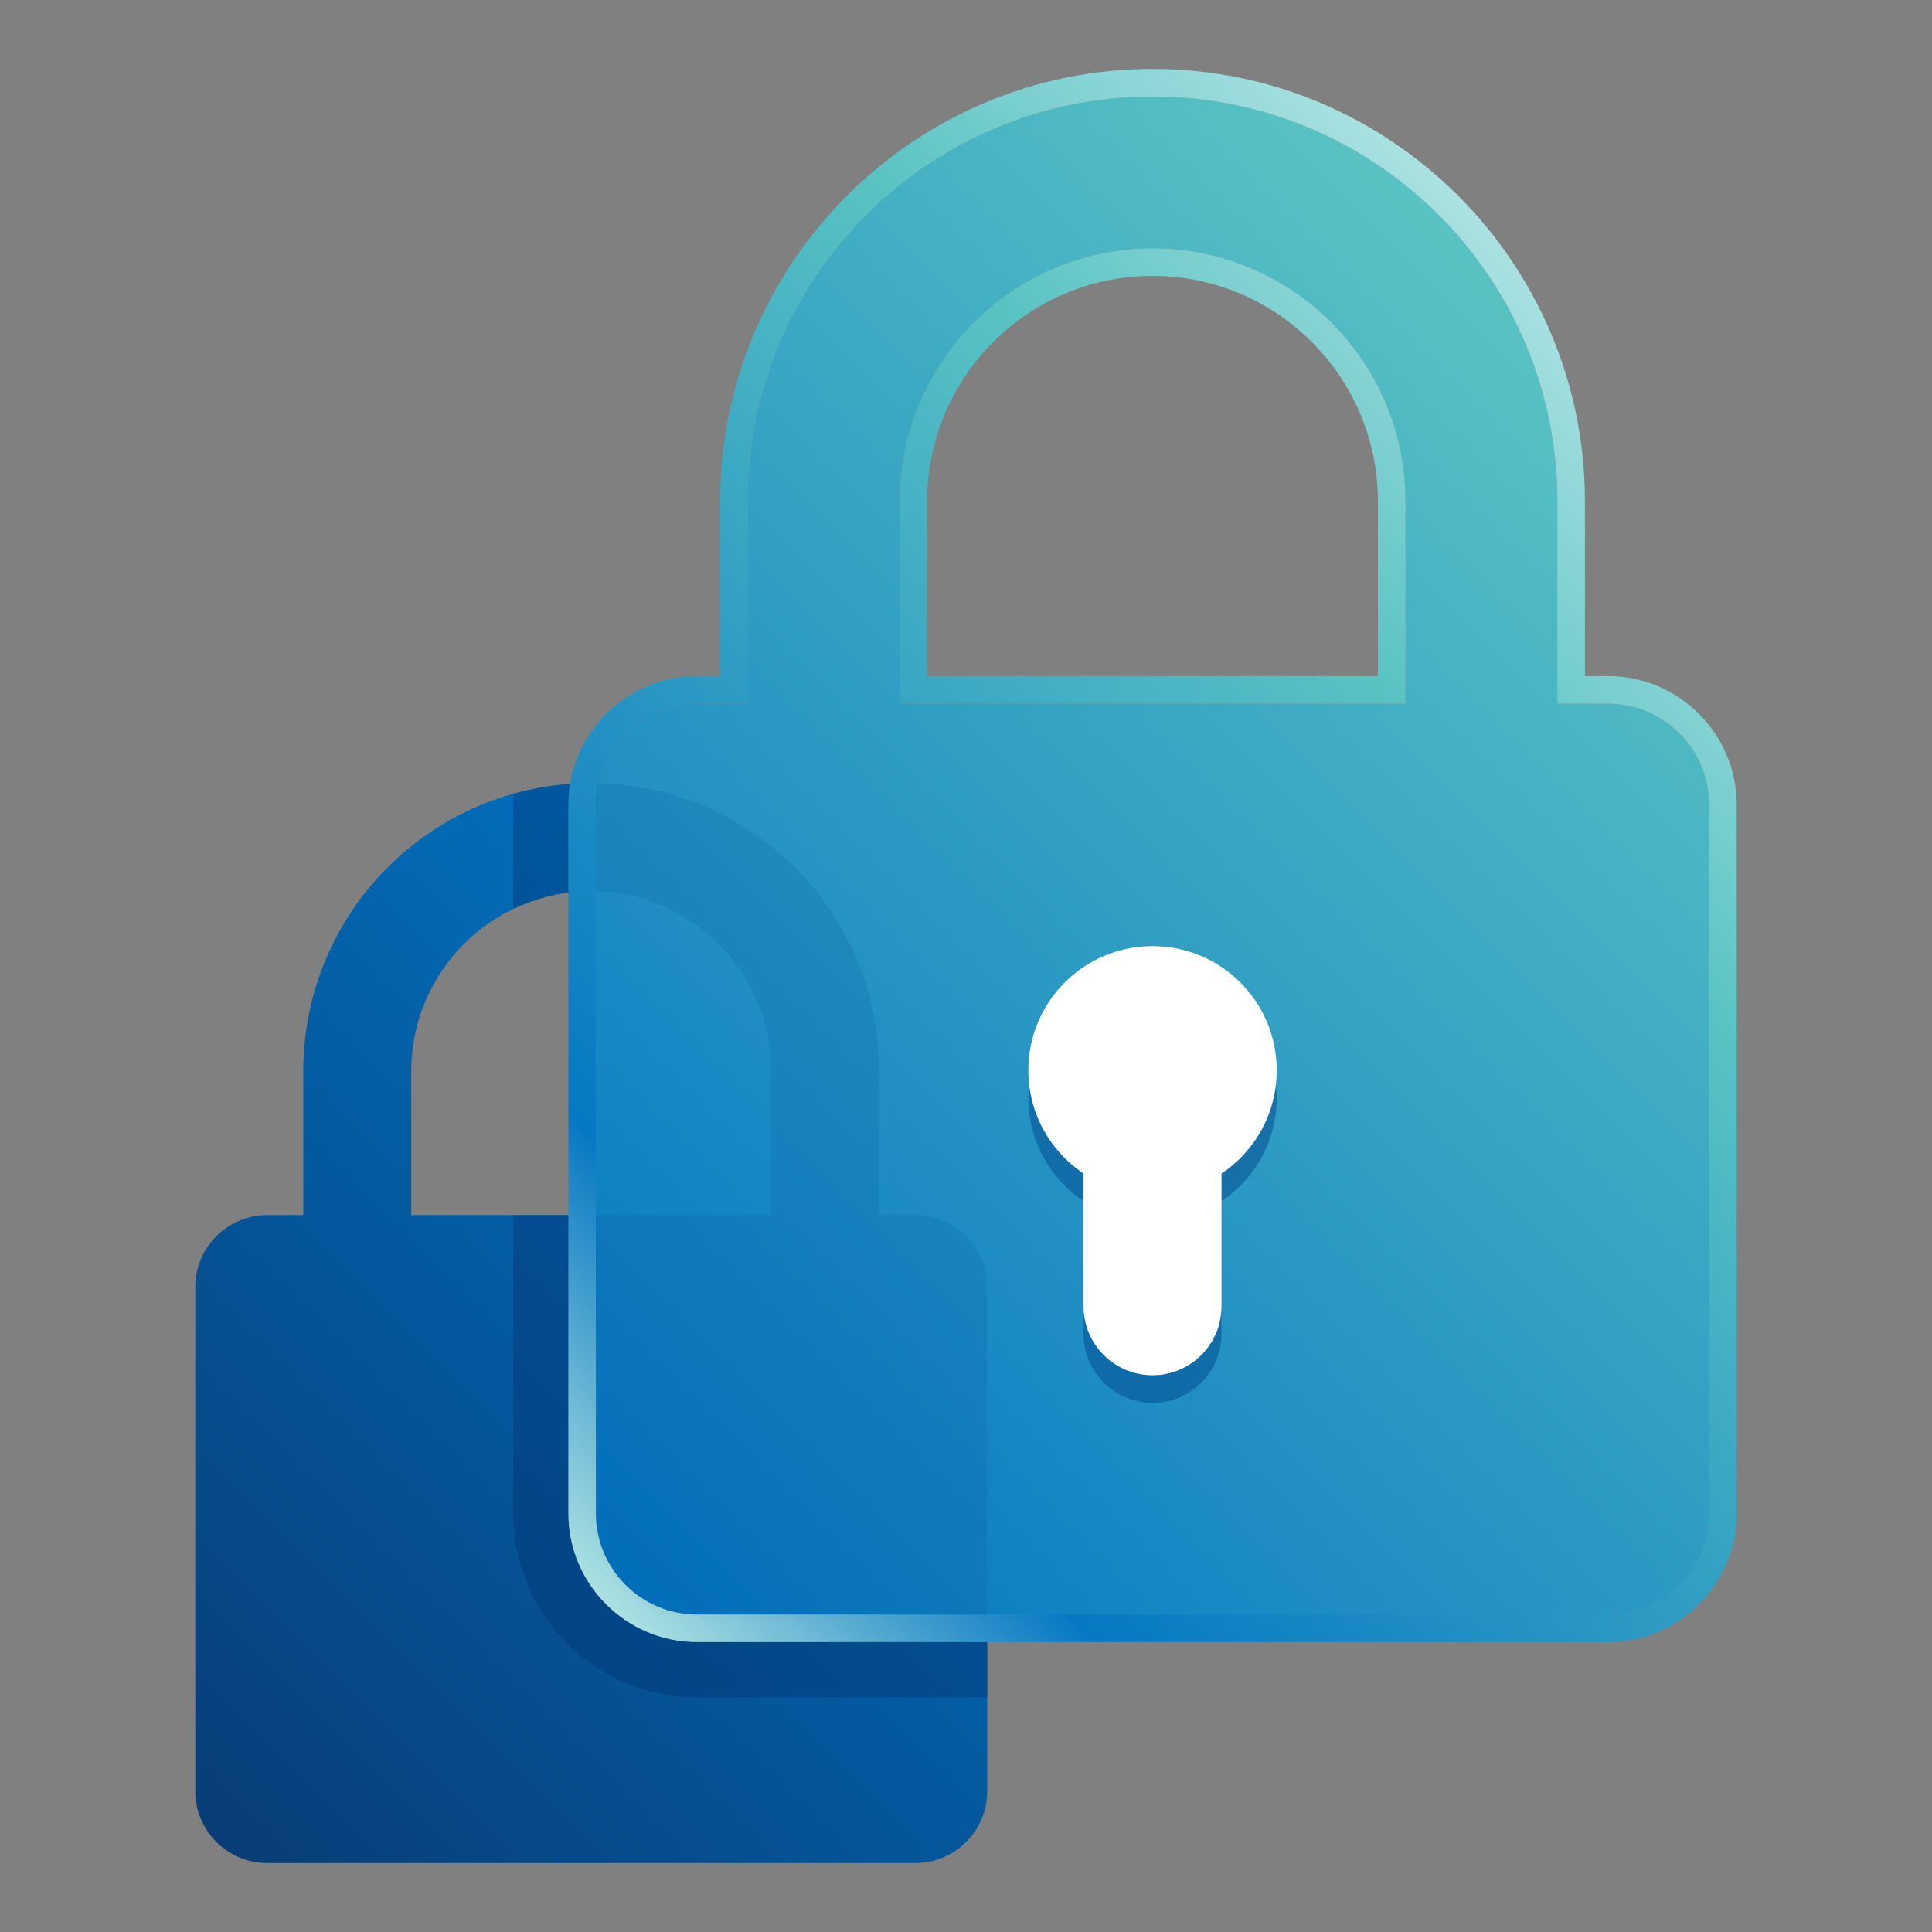<?xml version="1.0" encoding="UTF-8"?>
<svg id="Layer_1" xmlns="http://www.w3.org/2000/svg" xmlns:xlink="http://www.w3.org/1999/xlink" version="1.1" viewBox="0 0 140 140">
  <rect x="0" y="0" width="140" height="140" fill="#808080" stroke="none"/>
  <!-- Generator: Adobe Illustrator 29.6.0, SVG Export Plug-In . SVG Version: 2.1.1 Build 207)  -->
  <defs>
    <style>
      .st0 {
        fill: none;
      }

      .st1 {
        fill: url(#linear-gradient2);
      }

      .st2 {
        fill: url(#linear-gradient1);
      }

      .st3 {
        fill: url(#linear-gradient);
      }

      .st4, .st5 {
        fill: #00488f;
      }

      .st6 {
        clip-path: url(#clippath-1);
      }

      .st5 {
        opacity: .5;
      }

      .st7 {
        fill: #fff;
      }

      .st8 {
        opacity: .15;
      }

      .st9 {
        fill: #002c69;
        opacity: .35;
      }

      .st10 {
        clip-path: url(#clippath);
      }
    </style>
    <linearGradient id="linear-gradient" x1="14.709" y1="132.509" x2="70.981" y2="76.237" gradientUnits="userSpaceOnUse">
      <stop offset="0" stop-color="#083d77"/>
      <stop offset="1" stop-color="#0174c3"/>
    </linearGradient>
    <clipPath id="clippath">
      <path class="st0" d="M66.323,88.05h-2.609v-10.435c0-11.526-9.343-20.869-20.869-20.869s-20.869,9.344-20.869,20.869v10.435h-2.609c-2.882,0-5.217,2.336-5.217,5.217v36.521c0,2.881,2.336,5.217,5.217,5.217h46.956c2.882,0,5.217-2.336,5.217-5.217v-36.521c0-2.881-2.336-5.217-5.217-5.217Z"/>
    </clipPath>
    <linearGradient id="linear-gradient1" x1="43.97" y1="113.485" x2="123.064" y2="34.391" gradientUnits="userSpaceOnUse">
      <stop offset="0" stop-color="#0174c3"/>
      <stop offset="1" stop-color="#59c3c3"/>
    </linearGradient>
    <linearGradient id="linear-gradient2" x1="42.563" y1="114.899" x2="124.472" y2="32.99" gradientUnits="userSpaceOnUse">
      <stop offset="0" stop-color="#ace1e1"/>
      <stop offset=".2" stop-color="#0678c3"/>
      <stop offset=".75" stop-color="#59c3c3"/>
      <stop offset="1" stop-color="#ace1e1"/>
    </linearGradient>
    <clipPath id="clippath-1">
      <path class="st0" d="M116.517,50.994h-3.667v-14.667c0-16.2-13.133-29.333-29.333-29.333s-29.333,13.133-29.333,29.333v14.667h-3.667c-4.05,0-7.333,3.283-7.333,7.333v51.333c0,4.05,3.283,7.333,7.333,7.333h66c4.05,0,7.333-3.283,7.333-7.333v-51.333c0-4.05-3.283-7.333-7.333-7.333Z"/>
    </clipPath>
  </defs>
  <path class="st3" d="M66.323,88.05h-2.609v-10.435c0-11.526-9.343-20.869-20.869-20.869s-20.869,9.344-20.869,20.869v10.435h-2.609c-2.882,0-5.217,2.336-5.217,5.217v36.521c0,2.881,2.336,5.217,5.217,5.217h46.956c2.882,0,5.217-2.336,5.217-5.217v-36.521c0-2.881-2.336-5.217-5.217-5.217ZM55.888,88.05h-26.087v-10.435c0-7.192,5.852-13.043,13.043-13.043s13.043,5.852,13.043,13.043v10.435Z"/>
  <g class="st10">
    <g>
      <path class="st9" d="M37.184,65.883"/>
      <path class="st9" d="M118.851,45.198v-8.871C118.851,16.844,103,.994,83.518.994s-35.334,15.851-35.334,35.333v8.871c-6.243,1.107-11,6.573-11,13.129v7.556c1.715-.831,3.631-1.311,5.661-1.311,7.192,0,13.043,5.852,13.043,13.043v10.435h-18.704v21.611c0,7.352,5.981,13.333,13.334,13.333h66c7.352,0,13.333-5.981,13.333-13.333v-51.334c0-6.557-4.757-12.022-11-13.129ZM95.85,44.994h-24.666v-8.667c0-6.801,5.532-12.333,12.333-12.333s12.333,5.532,12.333,12.333v8.667Z"/>
    </g>
  </g>
  <g>
    <path class="st2" d="M116.517,50.994h-3.667v-14.667c0-16.2-13.133-29.333-29.333-29.333s-29.333,13.133-29.333,29.333v14.667h-3.667c-4.05,0-7.333,3.283-7.333,7.333v51.333c0,4.05,3.283,7.333,7.333,7.333h66c4.05,0,7.333-3.283,7.333-7.333v-51.333c0-4.05-3.283-7.333-7.333-7.333ZM101.85,50.994h-36.667v-14.667c0-10.108,8.225-18.333,18.333-18.333s18.333,8.225,18.333,18.333v14.667Z"/>
    <path class="st1" d="M83.517,6.994c16.201,0,29.333,13.133,29.333,29.333v14.667h3.667c4.05,0,7.333,3.283,7.333,7.333v51.333c0,4.05-3.283,7.333-7.333,7.333H50.517c-4.05,0-7.333-3.283-7.333-7.333v-51.333c0-4.05,3.283-7.333,7.333-7.333h3.667v-14.667c0-16.2,13.133-29.333,29.333-29.333M65.183,50.994h36.667v-14.667c0-10.108-8.225-18.333-18.333-18.333s-18.333,8.225-18.333,18.333v14.667M83.517,4.994c-17.277,0-31.333,14.056-31.333,31.333v12.667h-1.667c-5.146,0-9.333,4.187-9.333,9.333v51.333c0,5.146,4.187,9.333,9.333,9.333h66c5.146,0,9.333-4.187,9.333-9.333v-51.333c0-5.146-4.187-9.333-9.333-9.333h-1.667v-12.667c0-17.277-14.056-31.333-31.333-31.333h0ZM67.183,48.994v-12.667c0-9.006,7.327-16.333,16.333-16.333s16.333,7.327,16.333,16.333v12.667h-32.667Z"/>
  </g>
  <g class="st8">
    <g class="st6">
      <path class="st4" d="M66.323,88.05h-2.609v-10.435c0-11.526-9.343-20.869-20.869-20.869s-20.869,9.344-20.869,20.869v10.435h-2.609c-2.882,0-5.217,2.336-5.217,5.217v36.521c0,2.881,2.336,5.217,5.217,5.217h46.956c2.882,0,5.217-2.336,5.217-5.217v-36.521c0-2.881-2.336-5.217-5.217-5.217ZM55.888,88.05h-26.087v-10.435c0-7.192,5.852-13.043,13.043-13.043s13.043,5.852,13.043,13.043v10.435Z"/>
    </g>
  </g>
  <path class="st5" d="M92.517,79.561c0-4.971-4.029-9-9-9s-9,4.029-9,9c0,3.12,1.589,5.868,4,7.482v9.614c0,2.761,2.239,5,5,5s5-2.239,5-5v-9.614c2.411-1.615,4-4.362,4-7.482Z"/>
  <path class="st7" d="M92.517,77.56c0-4.971-4.029-9-9-9s-9,4.029-9,9c0,3.12,1.589,5.868,4,7.482v9.614c0,2.761,2.239,5,5,5s5-2.239,5-5v-9.614c2.411-1.615,4-4.362,4-7.482Z"/>
</svg>